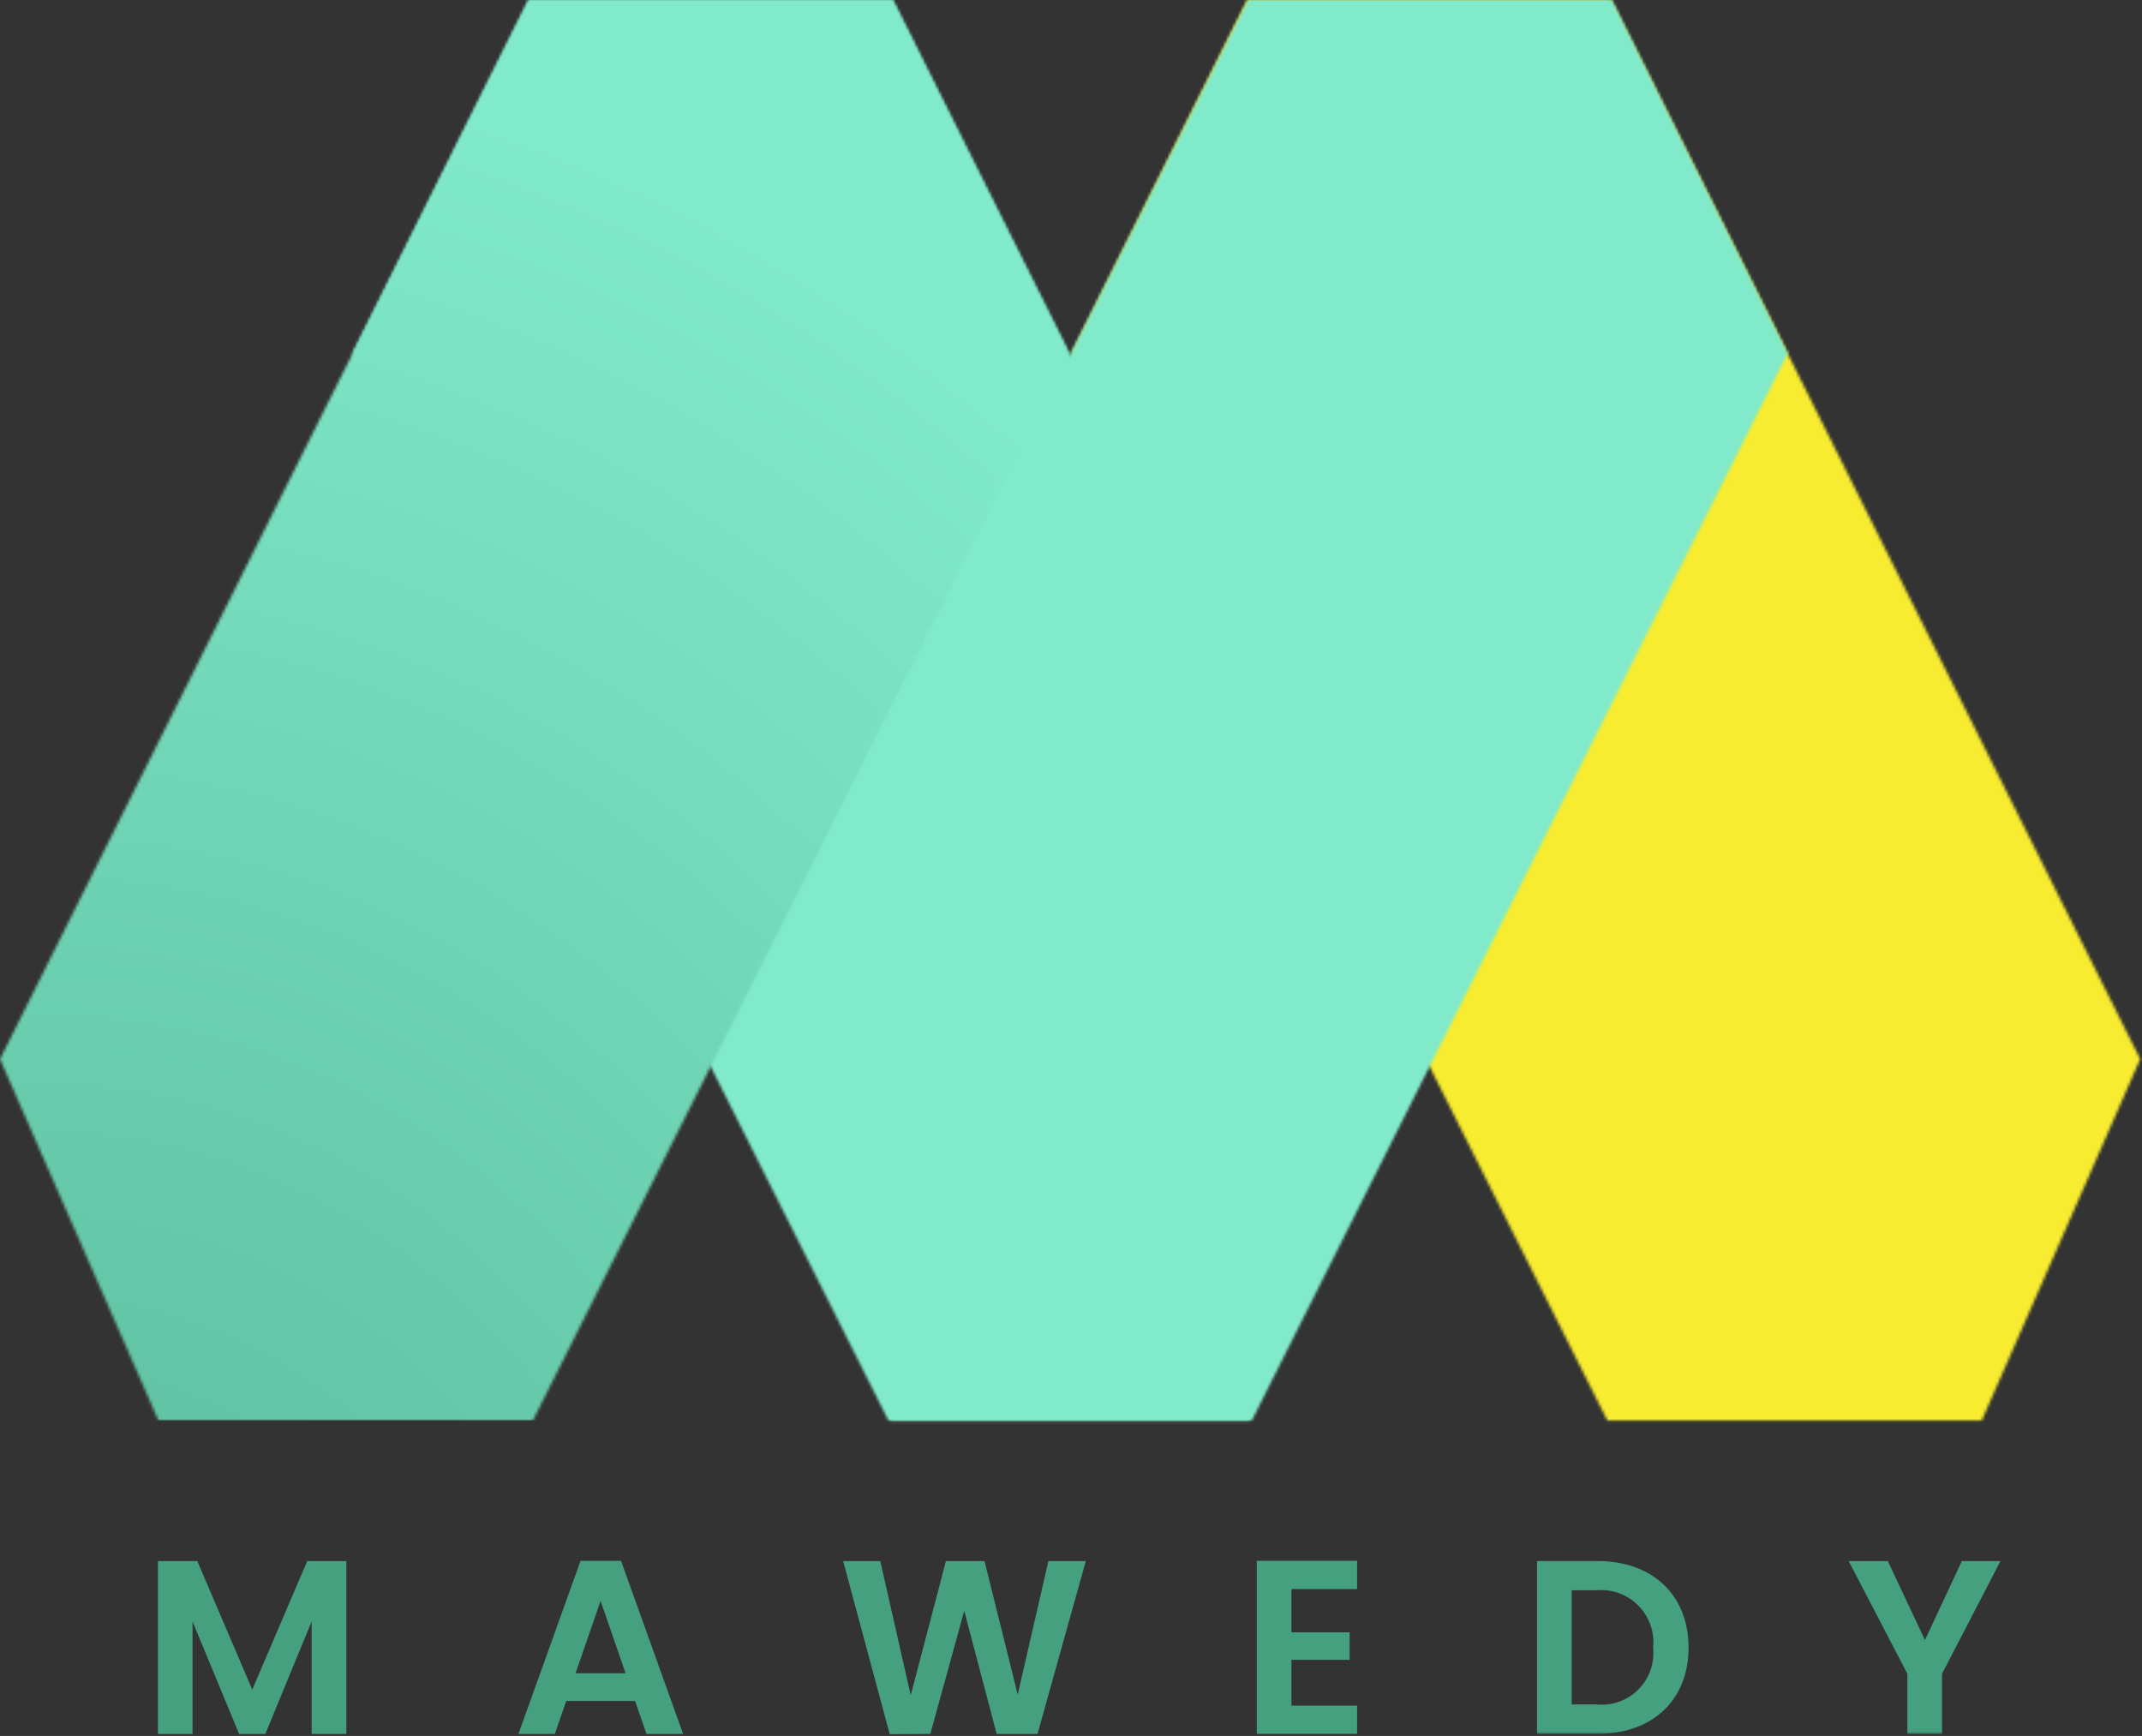 <svg width="733" height="594" viewBox="0 0 733 594" fill="none" xmlns="http://www.w3.org/2000/svg">
<rect x="0" y="0" width="733" height="594" fill="#333333" stroke="none"/>
<mask id="mask0_554_1476" style="mask-type:luminance" maskUnits="userSpaceOnUse" x="120" y="0" width="369" height="487">
<path d="M180.838 0L120.676 120.952L304.053 486.06H427.406L488.259 364.895L305.28 0H180.838Z" fill="white"/>
</mask>
<g mask="url(#mask0_554_1476)">
<path d="M436.47 -127.894L-48.424 68.469L172.467 613.931L657.36 417.568L436.47 -127.894Z" fill="url(#paint0_linear_554_1476)"/>
</g>
<mask id="mask1_554_1476" style="mask-type:luminance" maskUnits="userSpaceOnUse" x="0" y="0" width="366" height="487">
<path d="M181.12 0L0 362.415L54.219 486.06H182.352L365.729 120.952L305.556 0H181.12Z" fill="white"/>
</mask>
<g mask="url(#mask1_554_1476)">
<path d="M365.729 0H0V486.06H365.729V0Z" fill="url(#paint1_radial_554_1476)"/>
</g>
<mask id="mask2_554_1476" style="mask-type:luminance" maskUnits="userSpaceOnUse" x="366" y="0" width="367" height="487">
<path d="M426.839 0L366.66 120.952L550.037 486.06H678.17L732.389 362.415L551.275 0H426.839Z" fill="white"/>
</mask>
<g mask="url(#mask2_554_1476)">
<path d="M645.992 -155.669L160.001 115.129L453.469 641.804L939.46 371.006L645.992 -155.669Z" fill="url(#paint2_linear_554_1476)"/>
</g>
<mask id="mask3_554_1476" style="mask-type:luminance" maskUnits="userSpaceOnUse" x="244" y="0" width="368" height="487">
<path d="M427.108 0L244.129 364.895L304.998 486.06H428.351L611.728 120.952L551.544 0H427.108Z" fill="white"/>
</mask>
<g mask="url(#mask3_554_1476)">
<path d="M336.508 -159.422L33.519 364.309L519.776 645.619L822.766 121.888L336.508 -159.422Z" fill="url(#paint3_linear_554_1476)"/>
</g>
<path d="M105.139 534.172L86.325 578.14L67.512 534.172H54.042L54.048 593.315H65.887V554.844L81.821 593.315H90.798L106.647 554.844V593.315H118.523V534.172H105.139Z" fill="#45A07F"/>
<path d="M205.517 547.809L214.079 572.55H196.96L205.517 547.809ZM198.66 534.09L177.414 593.318H189.875L193.768 582.047H217.324L221.228 593.318H233.768L212.523 534.09H198.66Z" fill="#45A07F"/>
<path d="M358.768 534.172L348.262 579.85L336.906 534.172H323.691L311.655 580.095L301.234 534.172H288.529L304.464 593.4L318.358 593.315L329.969 551.206L341.065 593.315H355.044L371.563 534.172H358.768Z" fill="#45A07F"/>
<path d="M430.075 534.07V593.293H464.392V583.631H441.941V567.957H461.848V558.556H441.941V543.737H464.392V534.07H430.075Z" fill="#45A07F"/>
<mask id="mask4_554_1476" style="mask-type:luminance" maskUnits="userSpaceOnUse" x="0" y="0" width="733" height="594">
<path d="M732.388 0H0V593.398H732.388V0Z" fill="white"/>
</mask>
<g mask="url(#mask4_554_1476)">
<path d="M577.832 563.811C577.832 581.695 565.552 593.295 546.654 593.295H525.981V534.152H546.654C565.552 534.152 577.832 545.837 577.832 563.811ZM546.229 583.214C548.849 583.495 551.499 583.187 553.985 582.313C556.472 581.439 558.731 580.02 560.598 578.16C562.466 576.301 563.894 574.047 564.778 571.564C565.663 569.082 565.982 566.433 565.711 563.811C565.985 561.178 565.671 558.517 564.791 556.02C563.911 553.522 562.488 551.252 560.624 549.371C558.76 547.491 556.502 546.048 554.012 545.147C551.523 544.246 548.864 543.908 546.229 544.159H537.842V583.219L546.229 583.214Z" fill="#45A07F"/>
<path d="M632.63 534.172H646.02L658.725 561.197L671.35 534.172H684.565L664.568 572.728V593.315H652.707V572.728L632.63 534.172Z" fill="#45A07F"/>
</g>
<defs>
<linearGradient id="paint0_linear_554_1476" x1="153.69" y1="681.851" x2="154.66" y2="681.459" gradientUnits="userSpaceOnUse">
<stop stop-color="#F7EC2F"/>
<stop offset="1" stop-color="#81EACA"/>
</linearGradient>
<radialGradient id="paint1_radial_554_1476" cx="0" cy="0" r="1" gradientUnits="userSpaceOnUse" gradientTransform="translate(14.582 653.031) scale(551.671 636.636)">
<stop stop-color="#55B595"/>
<stop offset="1" stop-color="#81EACA"/>
</radialGradient>
<linearGradient id="paint2_linear_554_1476" x1="240.076" y1="816.614" x2="240.562" y2="816.343" gradientUnits="userSpaceOnUse">
<stop stop-color="#FFF276"/>
<stop offset="1" stop-color="#F7EC2F"/>
</linearGradient>
<linearGradient id="paint3_linear_554_1476" x1="517.05" y1="789.438" x2="517.656" y2="788.39" gradientUnits="userSpaceOnUse">
<stop stop-color="#FFF276"/>
<stop offset="0.247" stop-color="#FFF276"/>
<stop offset="0.725" stop-color="#81EACA"/>
<stop offset="1" stop-color="#81EACA"/>
</linearGradient>
</defs>
</svg>
